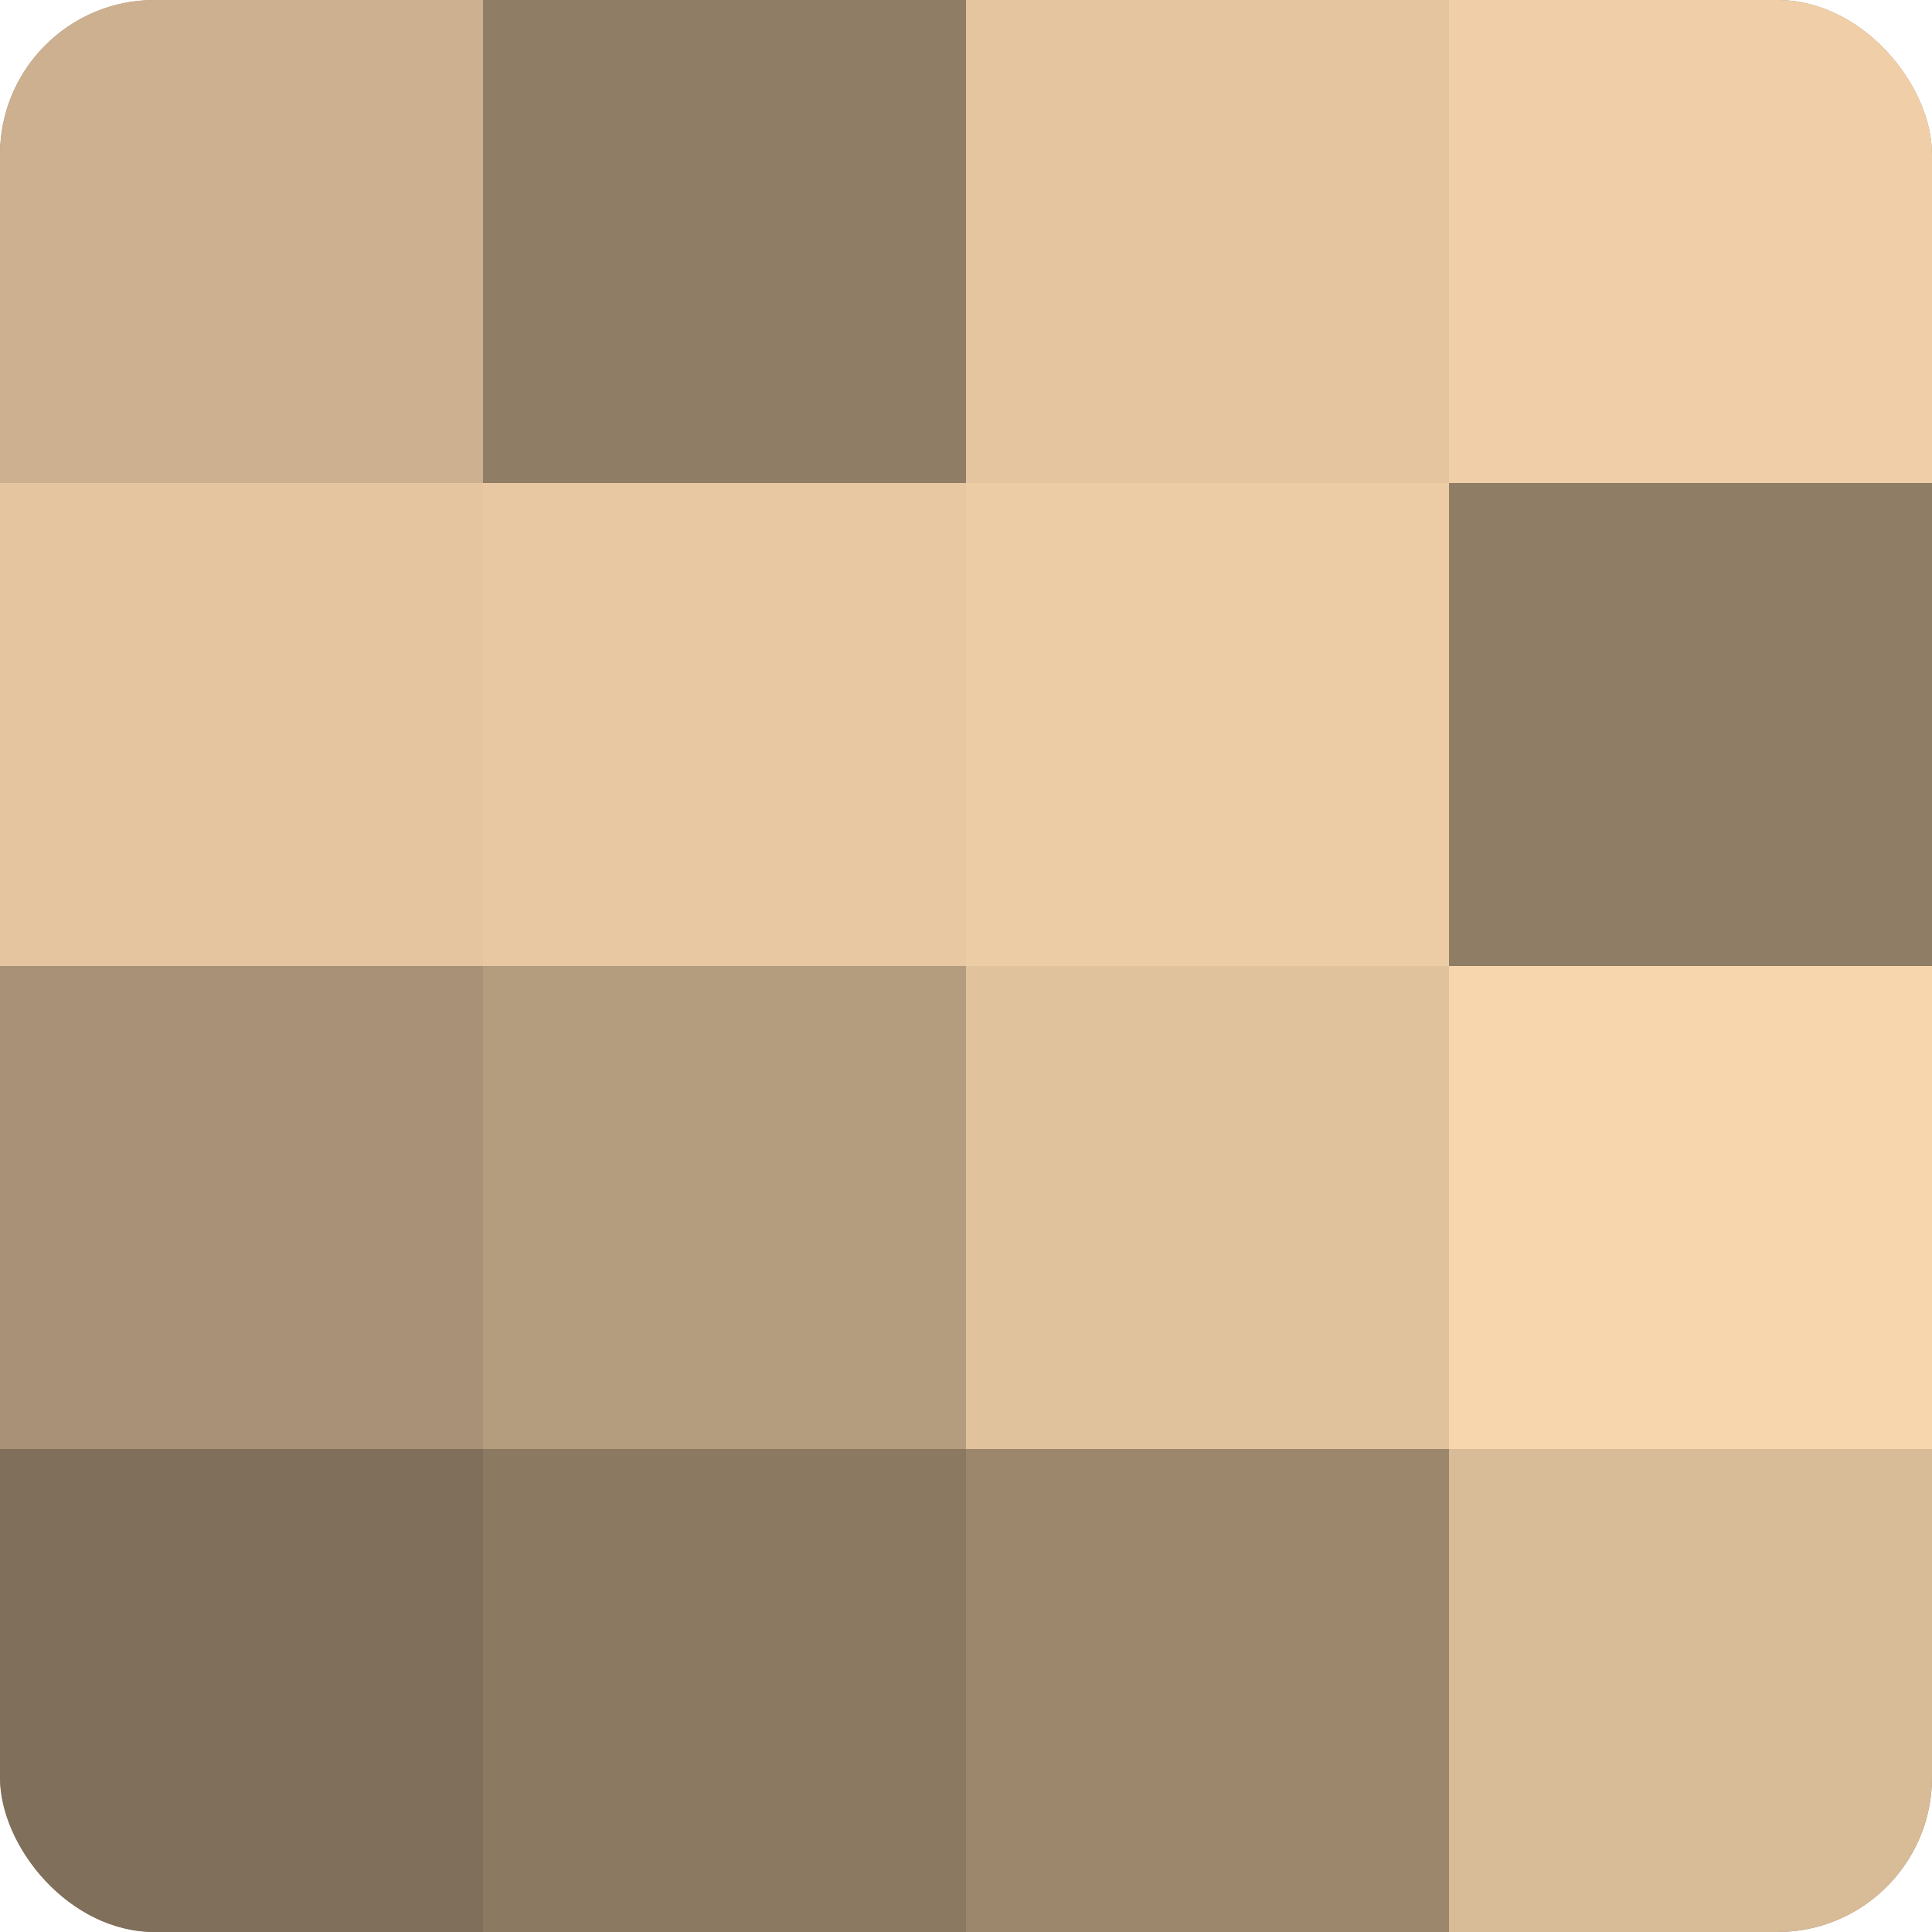 <?xml version="1.0" encoding="UTF-8"?>
<svg xmlns="http://www.w3.org/2000/svg" width="60" height="60" viewBox="0 0 100 100" preserveAspectRatio="xMidYMid meet"><defs><clipPath id="c" width="100" height="100"><rect width="100" height="100" rx="8" ry="8"/></clipPath></defs><g clip-path="url(#c)"><rect width="100" height="100" fill="#a08a70"/><rect width="25" height="25" fill="#ccb08f"/><rect y="25" width="25" height="25" fill="#e4c59f"/><rect y="50" width="25" height="25" fill="#a89176"/><rect y="75" width="25" height="25" fill="#806f5a"/><rect x="25" width="25" height="25" fill="#907d65"/><rect x="25" y="25" width="25" height="25" fill="#e8c8a2"/><rect x="25" y="50" width="25" height="25" fill="#b49c7e"/><rect x="25" y="75" width="25" height="25" fill="#8c7962"/><rect x="50" width="25" height="25" fill="#e4c59f"/><rect x="50" y="25" width="25" height="25" fill="#eccca5"/><rect x="50" y="50" width="25" height="25" fill="#e0c29d"/><rect x="50" y="75" width="25" height="25" fill="#9c876d"/><rect x="75" width="25" height="25" fill="#f0cfa8"/><rect x="75" y="25" width="25" height="25" fill="#907d65"/><rect x="75" y="50" width="25" height="25" fill="#f8d6ad"/><rect x="75" y="75" width="25" height="25" fill="#d8bb97"/></g></svg>
